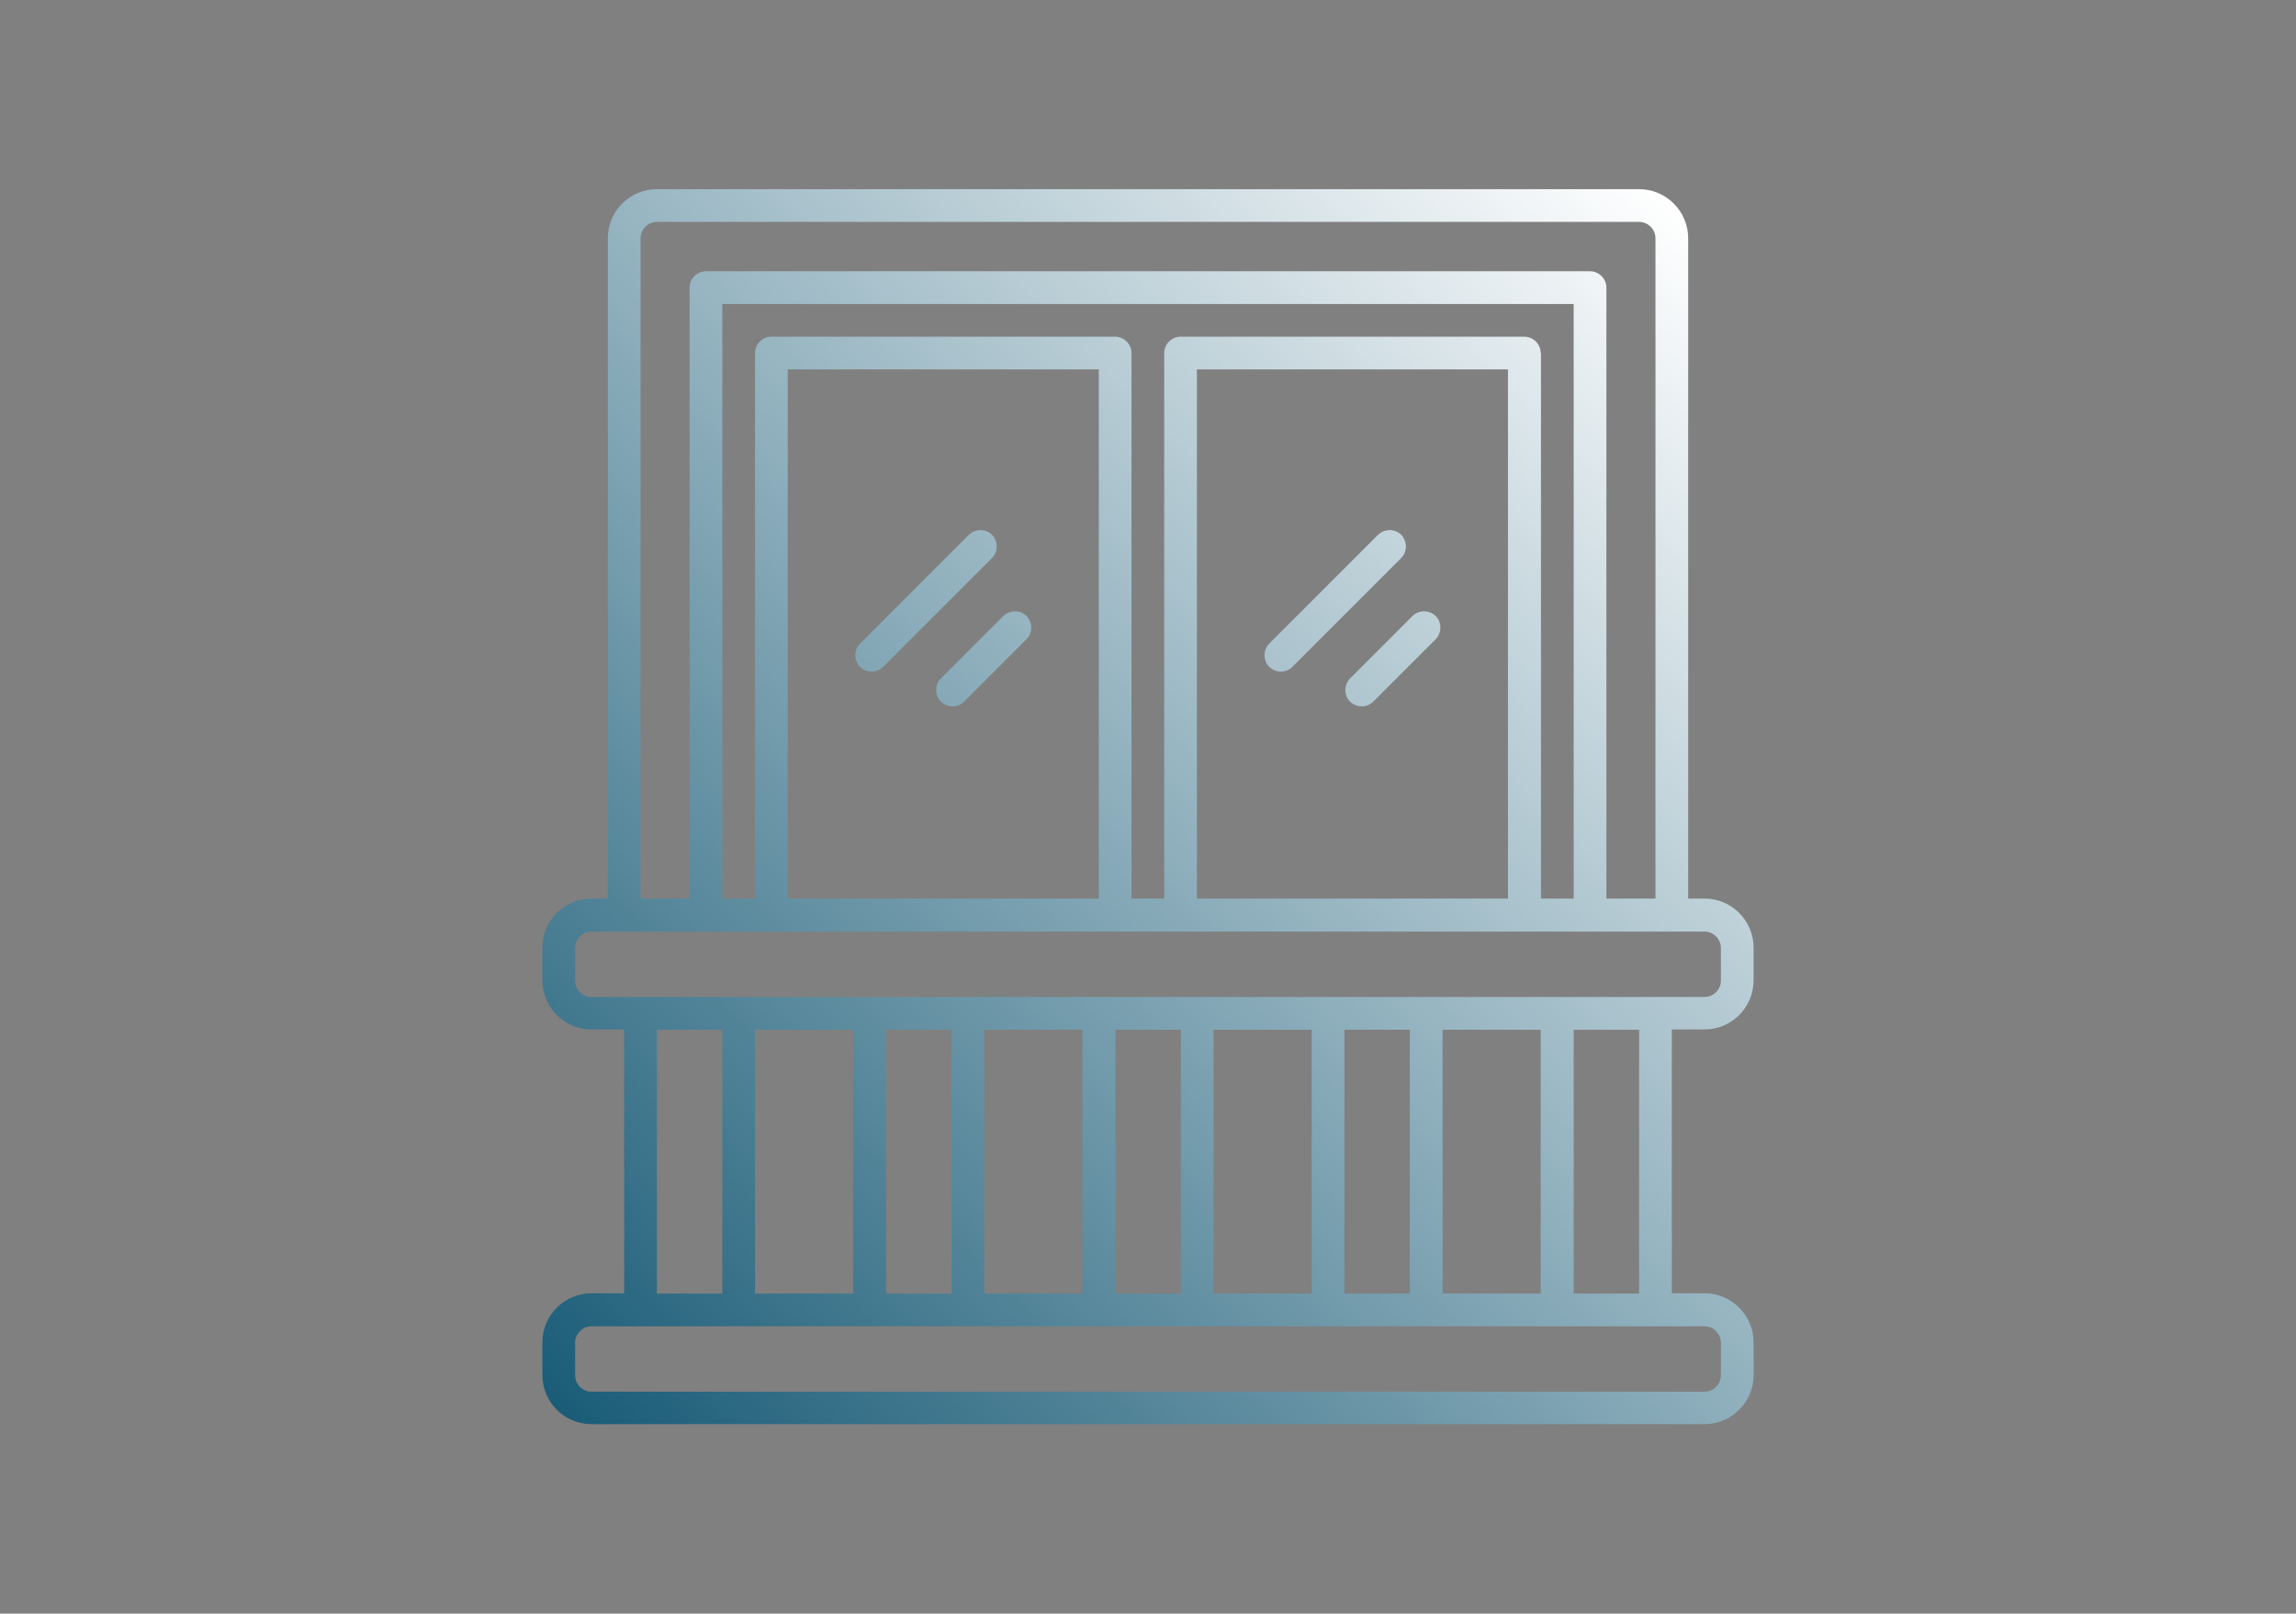 <?xml version="1.0" encoding="UTF-8"?>
<svg id="Warstwa_1" xmlns="http://www.w3.org/2000/svg" version="1.1" xmlns:xlink="http://www.w3.org/1999/xlink" viewBox="0 0 772.1 542.5">
  <rect x="0" y="0" width="772.1" height="542.5" fill="#808080" stroke="none"/>
  <!-- Generator: Adobe Illustrator 29.0.1, SVG Export Plug-In . SVG Version: 2.1.0 Build 192)  -->
  <defs>
    <style>
      .st0 {
        fill: url(#Gradient_bez_nazwy_6);
      }
    </style>
    <linearGradient id="Gradient_bez_nazwy_6" data-name="Gradient bez nazwy 6" x1="190.7" y1="477.6" x2="581.3" y2="87" gradientUnits="userSpaceOnUse">
      <stop offset="0" stop-color="#1a5c77"/>
      <stop offset="1" stop-color="#fff"/>
    </linearGradient>
  </defs>
  <path class="st0" d="M454,228.1l21-21c2.1-2.1,5.6-2.1,7.8,0h0c2.1,2.1,2.1,5.6,0,7.8l-21,21c-1.1,1.1-2.5,1.6-3.9,1.6s-2.8-.6-3.9-1.6c-2.1-2.1-2.1-5.6,0-7.8ZM430.7,225.8c1.4,0,2.8-.5,3.9-1.6l36.6-36.6h0c2.1-2.1,2.1-5.6,0-7.8-2.1-2.1-5.6-2.1-7.8,0l-36.6,36.6c-2.1,2.1-2.1,5.6,0,7.8,1.1,1,2.5,1.6,3.9,1.6ZM562.2,346.1v88.7h11c9.1,0,16.5,7.4,16.5,16.5v11c0,9.1-7.4,16.5-16.5,16.5H198.9c-9.1,0-16.5-7.4-16.5-16.5v-11c0-9.1,7.4-16.5,16.5-16.5h11v-88.7h-11c-9.1,0-16.5-7.4-16.5-16.5v-11c0-9.1,7.4-16.5,16.5-16.5h5.5V80.1c0-9.1,7.4-16.5,16.5-16.5h330.3c9.1,0,16.5,7.4,16.5,16.5v222h5.5c9.1,0,16.5,7.4,16.5,16.5v11c0,9.1-7.4,16.5-16.5,16.5h0s-11,0-11,0ZM215.4,302.1h16.5V96.7c0-3,2.5-5.5,5.5-5.5h297.3c3,0,5.5,2.5,5.5,5.5v205.4h16.5V80.1c0-3-2.5-5.5-5.5-5.5H220.9c-3,0-5.5,2.5-5.5,5.5v222ZM518.2,118.7v183.4h11V102.2H242.9v199.9s11,0,11,0V118.7c0-3,2.5-5.5,5.5-5.5h115.6c3,0,5.5,2.5,5.5,5.5v183.4h11V118.7c0-3,2.5-5.5,5.5-5.5h115.6c3,0,5.5,2.5,5.5,5.5ZM402.5,124.2v177.9s104.6,0,104.6,0v-125.9s0,0,0-.1v-51.9h-104.6ZM264.9,124.2v177.9h104.6V124.2h-104.6ZM198.9,445.9c-3,0-5.5,2.5-5.5,5.5v11c0,3,2.5,5.5,5.5,5.5h374.3c3,0,5.5-2.5,5.5-5.5v-11c0-3-2.5-5.5-5.5-5.5H198.9ZM242.9,434.9v-88.7h-22v88.7h22ZM286.9,434.9v-88.7h-33v88.7h33ZM320,434.9v-88.7h-22v88.7h22ZM364,434.9v-88.7h-33v88.7h33ZM397.1,434.9v-88.7h-22v88.7h22ZM441.1,434.9v-88.7h-33v88.7h33ZM474.1,434.9v-88.7h-22v88.7h22ZM518.1,434.9v-88.7h-33v88.7h33ZM551.2,434.9v-88.7h-22v88.7h22ZM573.2,335.2c3,0,5.5-2.5,5.5-5.5v-11c0-3-2.5-5.5-5.5-5.5H198.9c-3,0-5.5,2.5-5.5,5.5v11h0c0,3,2.5,5.5,5.5,5.5h374.4ZM289.2,224.2c1.1,1,2.5,1.6,3.9,1.6s2.8-.5,3.9-1.6l36.6-36.6c2.1-2.1,2.1-5.6,0-7.8-2.1-2.1-5.6-2.1-7.8,0l-36.6,36.6c-2.1,2.1-2.1,5.6,0,7.8h0ZM316.4,228.1c-2.1,2.1-2.1,5.6,0,7.8,1.1,1,2.5,1.6,3.9,1.6s2.8-.5,3.9-1.6l21-21c2.1-2.1,2.1-5.6,0-7.8-2.1-2.1-5.6-2.1-7.8,0l-21,21h0Z"/>
</svg>